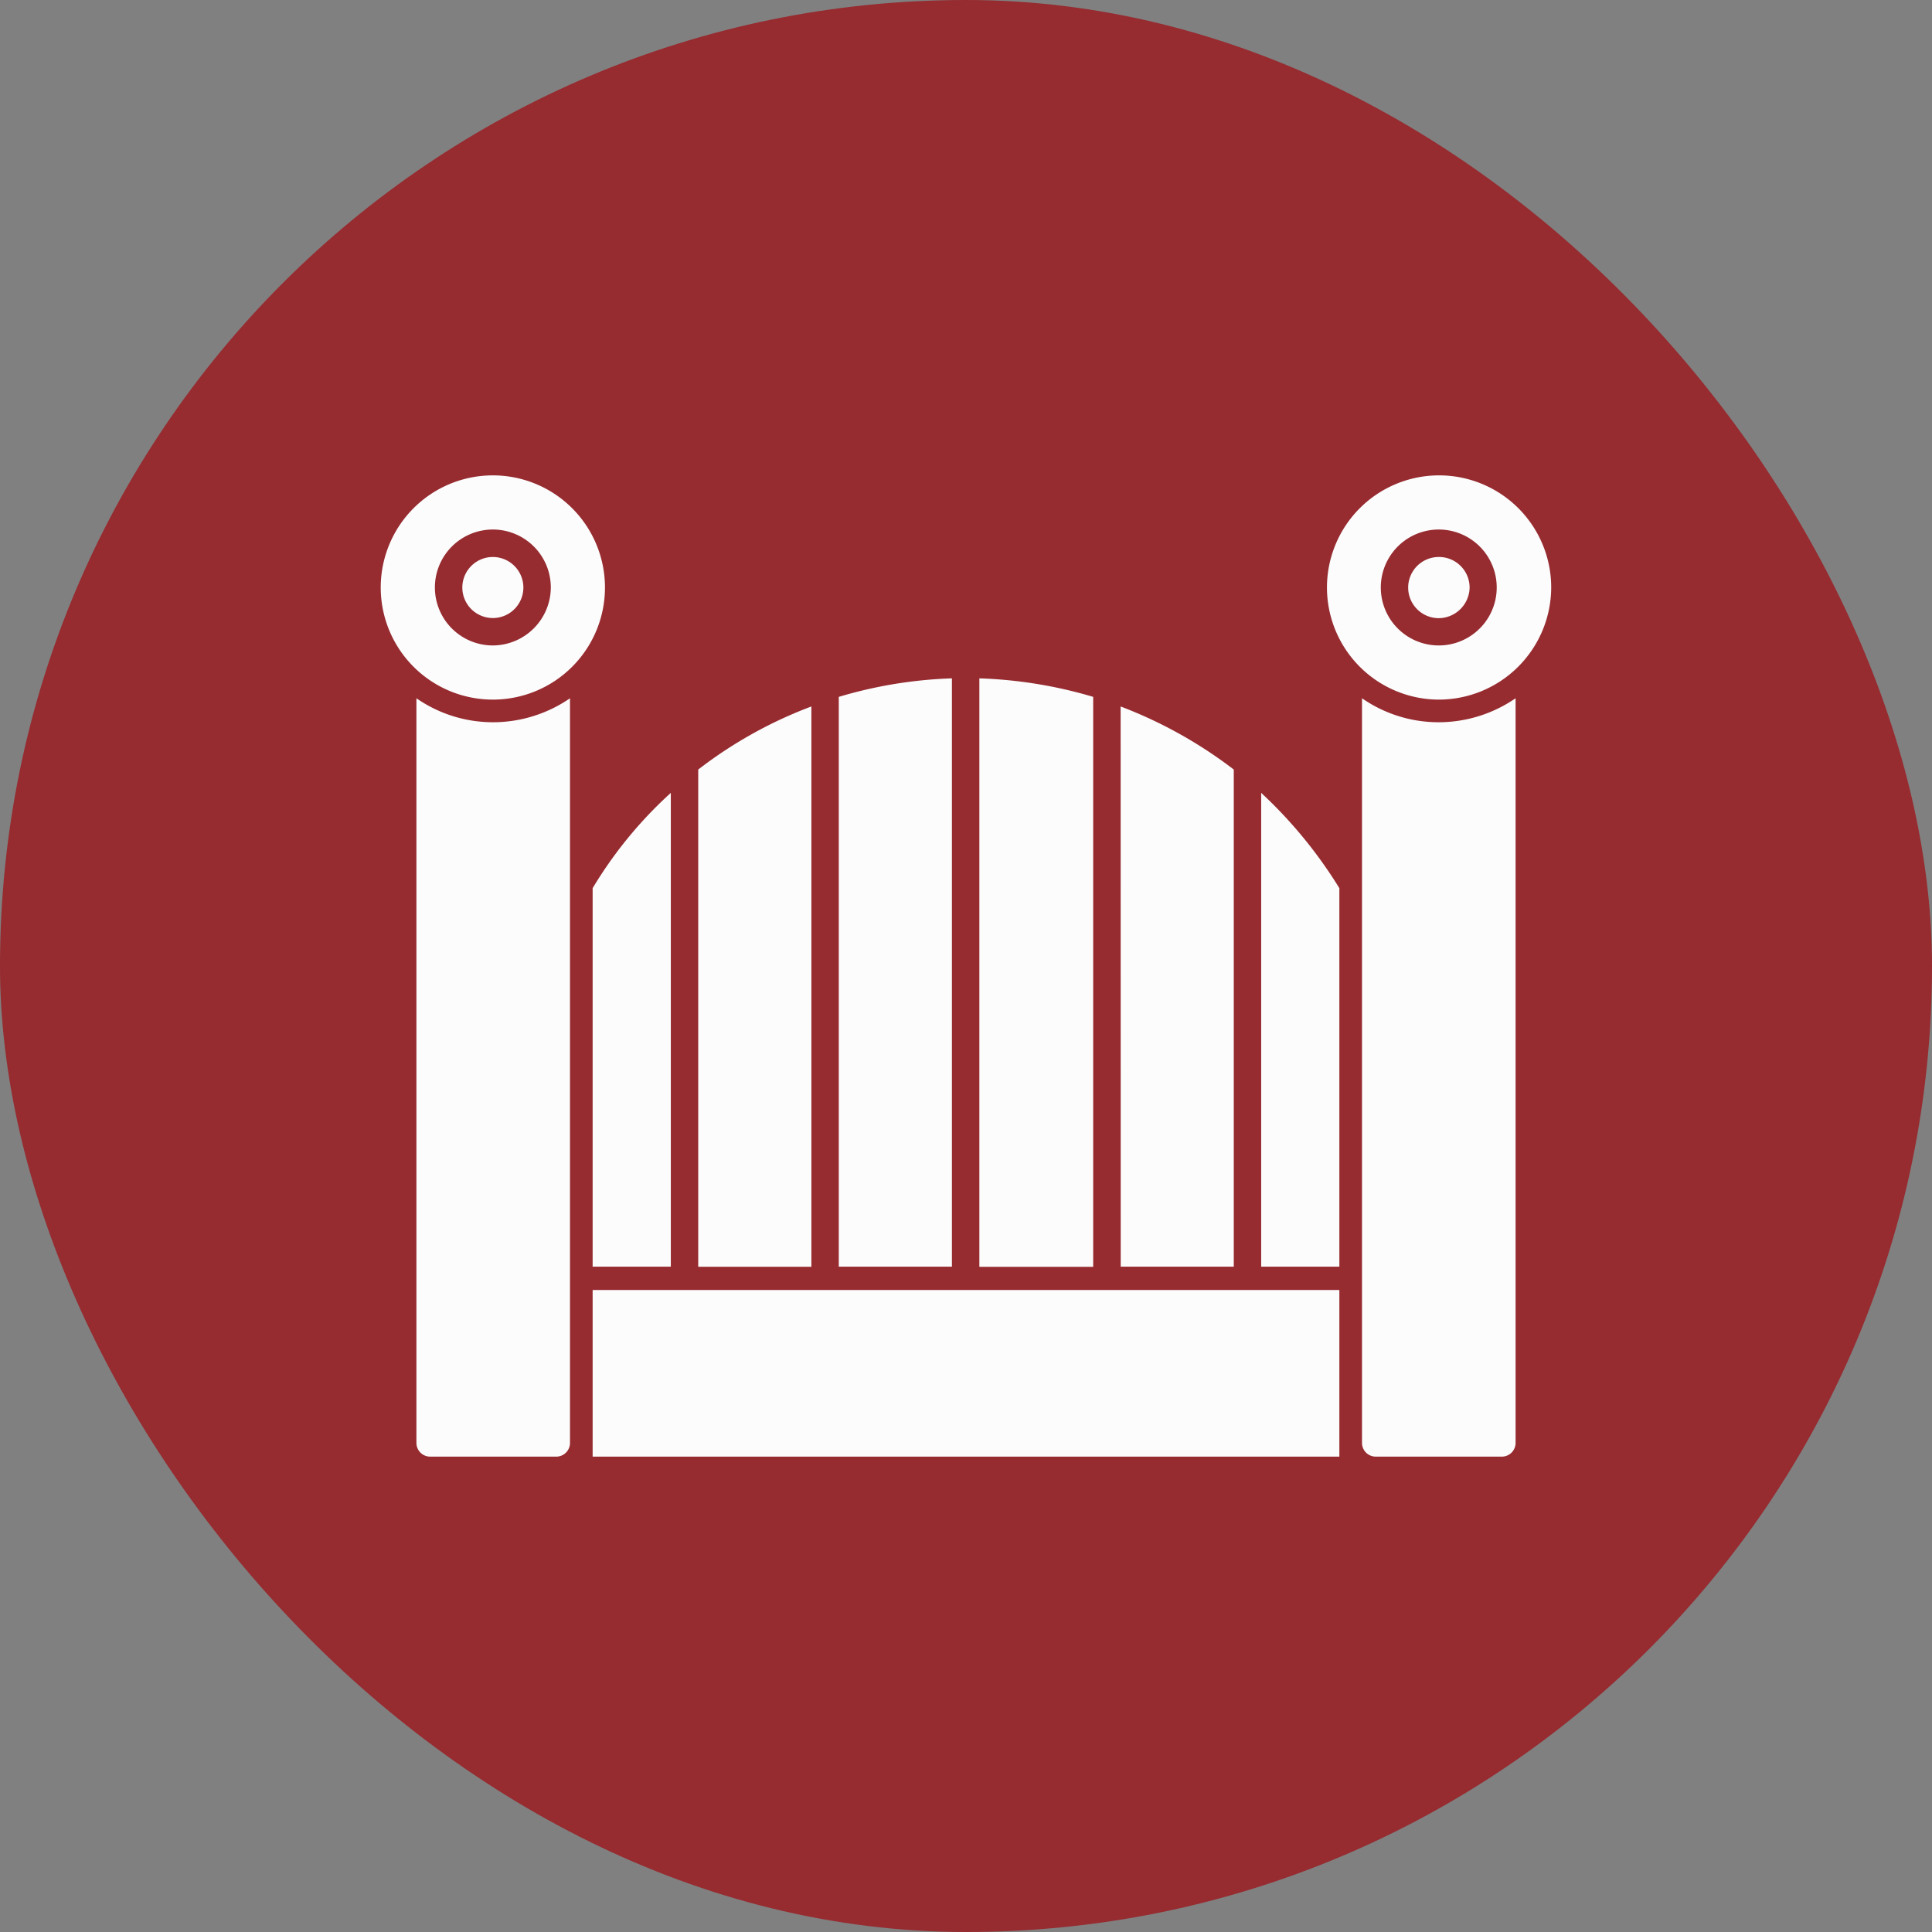 <svg xmlns="http://www.w3.org/2000/svg" width="60" height="60" viewBox="0 0 60 60">
  <rect x="0" y="0" width="60" height="60" fill="#808080" stroke="none"/>
  <g id="Group_3142" data-name="Group 3142" transform="translate(-24 -888)">
    <rect id="Rectangle_79" data-name="Rectangle 79" width="60" height="60" rx="30" transform="translate(24 888)" fill="#962b30"/>
    <g id="Layer_x0020_1" transform="translate(35.825 902.764)">
      <path id="Path_803" data-name="Path 803" d="M309,452.271V440.516a13.061,13.061,0,0,1,2.428-2.96v14.715Zm3.279-15.439a13.519,13.519,0,0,1,3.514-1.959v17.4h-3.514Zm4.365-2.257a13.777,13.777,0,0,1,3.514-.575v18.271h-3.514ZM321.01,434a13.94,13.94,0,0,1,3.535.575v17.7H321.01Zm4.387.873a13.876,13.876,0,0,1,3.514,1.959v15.439H325.4Zm4.365,2.683a14.176,14.176,0,0,1,2.428,2.96v11.755h-2.428Z" transform="translate(-302.42 -427.697)" fill="#fcfcfc" fill-rule="evenodd"/>
      <path id="Path_804" data-name="Path 804" d="M56.344,486.552H52.426a.427.427,0,0,1-.426-.426V463a4.17,4.17,0,0,0,2.385.745A4.221,4.221,0,0,0,56.77,463v23.126A.427.427,0,0,1,56.344,486.552Z" transform="translate(-50.893 -456.079)" fill="#fcfcfc" fill-rule="evenodd"/>
      <path id="Path_805" data-name="Path 805" d="M3.492,144.963a3.482,3.482,0,1,1,3.471-3.492A3.481,3.481,0,0,1,3.492,144.963Zm0-1.682a1.8,1.8,0,1,1,1.789-1.81A1.809,1.809,0,0,1,3.492,143.281Zm0-2.747a.948.948,0,1,0,.937.937A.95.95,0,0,0,3.492,140.534Z" transform="translate(0 -138)" fill="#fcfcfc" fill-rule="evenodd"/>
      <path id="Path_806" data-name="Path 806" d="M1435.344,486.552h-3.918a.427.427,0,0,1-.426-.426V463a4.17,4.17,0,0,0,2.385.745,4.221,4.221,0,0,0,2.385-.745v23.126A.427.427,0,0,1,1435.344,486.552Z" transform="translate(-1400.527 -456.079)" fill="#fcfcfc" fill-rule="evenodd"/>
      <path id="Path_807" data-name="Path 807" d="M332.19,1331.175H309V1326h23.19Z" transform="translate(-302.42 -1300.702)" fill="#fcfcfc" fill-rule="evenodd"/>
      <path id="Path_808" data-name="Path 808" d="M1382.492,144.963a3.482,3.482,0,1,1,3.492-3.492A3.494,3.494,0,0,1,1382.492,144.963Zm0-1.682a1.8,1.8,0,1,1,0-3.6,1.8,1.8,0,0,1,0,3.6Zm0-2.747a.948.948,0,1,0,0,1.9.968.968,0,0,0,.958-.958A.95.95,0,0,0,1382.492,140.534Z" transform="translate(-1349.635 -138)" fill="#fcfcfc" fill-rule="evenodd"/>
    </g>
  </g>
</svg>
